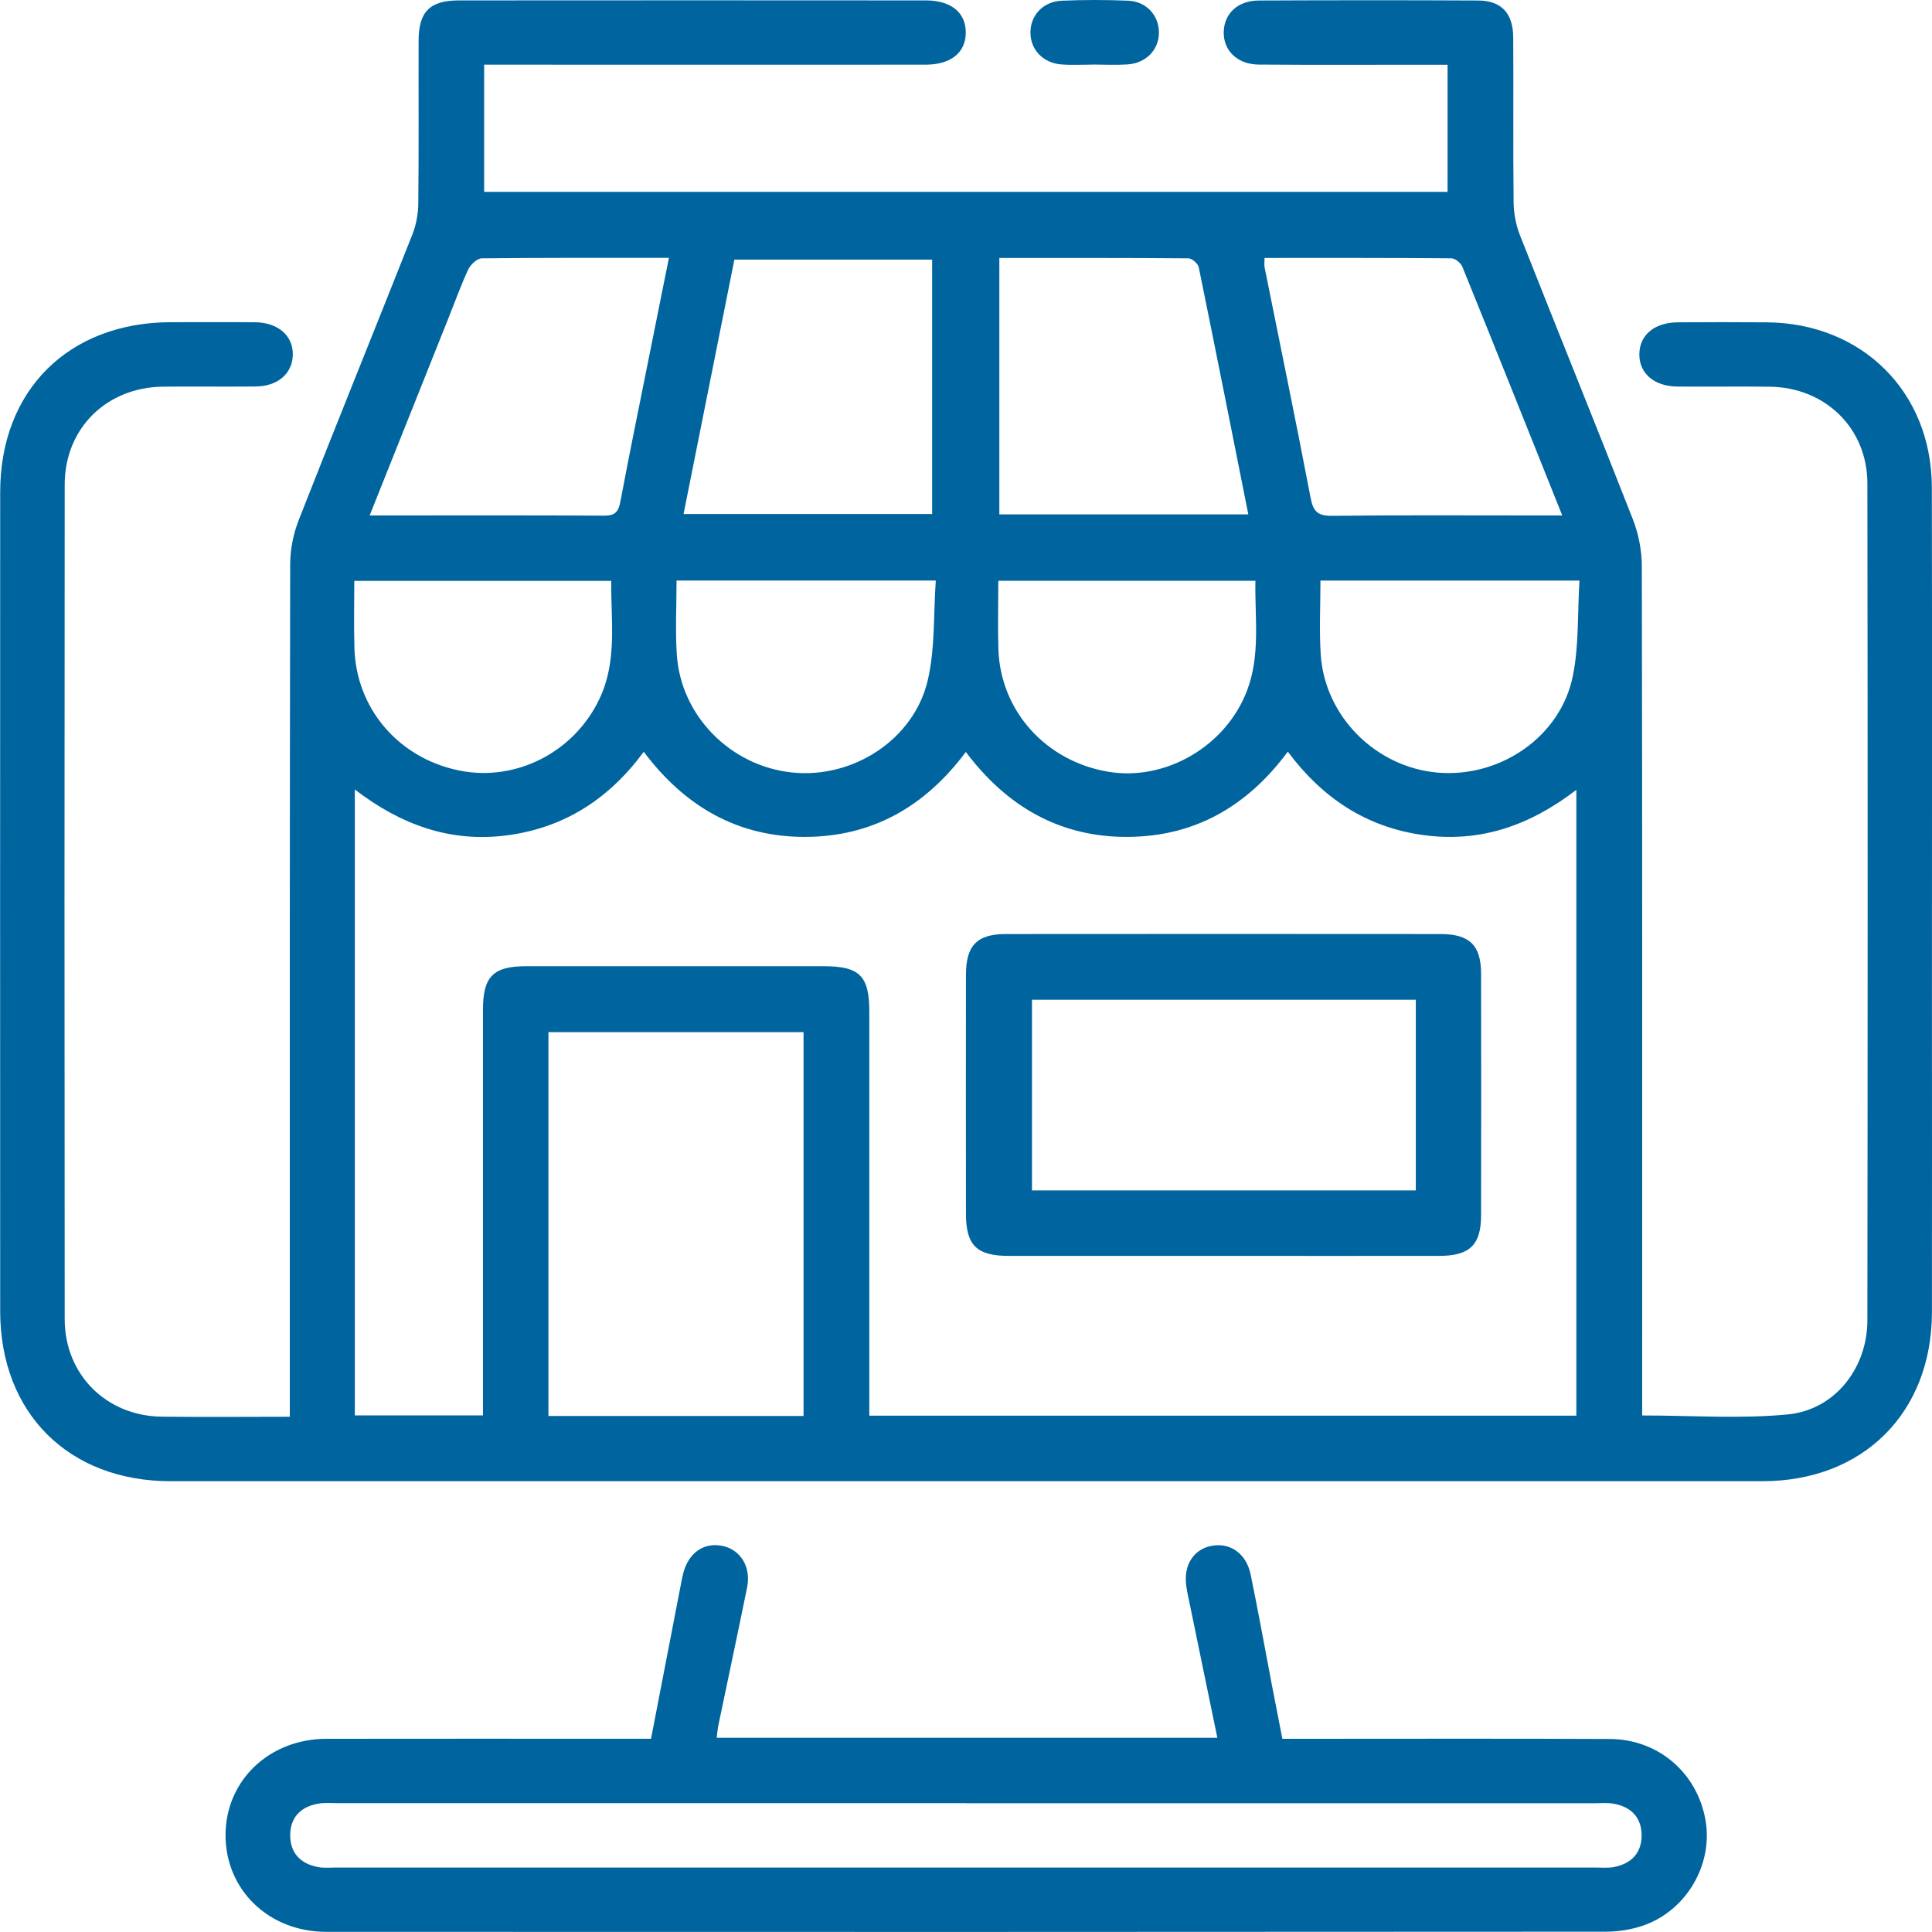 <svg width="61" height="61" viewBox="0 0 61 61" fill="none" xmlns="http://www.w3.org/2000/svg">
<g clip-path="url(#clip0_790_1668)">
<path d="M9.15 44.736V43.873C9.15 35.191 9.146 26.51 9.162 17.828C9.162 17.356 9.26 16.857 9.433 16.417C10.614 13.406 11.831 10.409 13.021 7.402C13.141 7.097 13.204 6.75 13.207 6.423C13.226 4.707 13.212 2.993 13.217 1.277C13.221 0.366 13.574 0.013 14.49 0.013C19.403 0.009 24.317 0.009 29.23 0.013C30.03 0.013 30.496 0.398 30.493 1.031C30.489 1.662 30.024 2.042 29.222 2.042C24.816 2.046 20.411 2.042 16.007 2.042C15.778 2.042 15.551 2.042 15.286 2.042V6.058H45.705V2.044C45.469 2.044 45.243 2.044 45.017 2.044C43.259 2.044 41.501 2.053 39.745 2.039C39.063 2.034 38.618 1.591 38.638 0.995C38.657 0.422 39.086 0.019 39.745 0.016C42.053 0.006 44.362 0.004 46.67 0.016C47.405 0.019 47.775 0.42 47.778 1.187C47.789 2.923 47.77 4.659 47.79 6.396C47.794 6.744 47.865 7.112 47.994 7.436C49.173 10.425 50.383 13.401 51.554 16.393C51.734 16.852 51.836 17.373 51.838 17.865C51.855 26.547 51.849 35.228 51.849 43.911V44.691C53.412 44.691 54.938 44.803 56.441 44.659C57.93 44.518 58.958 43.201 58.96 41.688C58.97 32.878 58.972 24.07 58.96 15.26C58.958 13.522 57.629 12.232 55.882 12.21C54.907 12.198 53.933 12.213 52.959 12.205C52.226 12.198 51.753 11.787 51.76 11.181C51.765 10.577 52.236 10.182 52.976 10.177C53.908 10.17 54.84 10.17 55.771 10.177C58.79 10.195 60.988 12.373 60.995 15.387C61.006 20.723 60.998 26.059 60.998 31.394C60.998 34.739 61.003 38.086 60.998 41.431C60.993 44.606 58.826 46.767 55.644 46.767C38.893 46.769 22.14 46.769 5.389 46.767C2.165 46.767 0.006 44.613 0.006 41.396C0.003 32.778 0.003 24.16 0.006 15.54C0.006 12.322 2.165 10.18 5.394 10.173C6.284 10.173 7.173 10.167 8.062 10.175C8.788 10.184 9.264 10.61 9.245 11.216C9.226 11.799 8.77 12.196 8.072 12.203C7.098 12.213 6.124 12.198 5.15 12.208C3.366 12.227 2.046 13.52 2.043 15.295C2.034 24.083 2.034 32.871 2.043 41.659C2.045 43.402 3.36 44.707 5.101 44.729C6.43 44.746 7.758 44.732 9.153 44.732L9.15 44.736ZM11.201 44.69H15.249V43.95C15.249 39.926 15.249 35.902 15.249 31.88C15.249 30.834 15.573 30.507 16.605 30.507C19.739 30.505 22.873 30.507 26.008 30.507C27.138 30.507 27.445 30.811 27.447 31.927C27.447 35.951 27.447 39.975 27.447 43.997V44.697H49.771V24.937C48.298 26.072 46.723 26.615 44.924 26.364C43.136 26.116 41.749 25.193 40.661 23.733C39.363 25.482 37.697 26.418 35.586 26.424C33.452 26.429 31.783 25.458 30.495 23.742C29.2 25.475 27.535 26.417 25.424 26.424C23.291 26.429 21.619 25.461 20.326 23.737C19.221 25.234 17.815 26.132 16.023 26.373C14.232 26.612 12.663 26.048 11.203 24.927V44.688L11.201 44.69ZM25.371 44.708V32.589H17.316V44.708H25.371ZM21.584 16.23H29.431V8.196H23.187C22.648 10.896 22.118 13.547 21.582 16.23H21.584ZM39.414 16.241C38.89 13.61 38.377 11.022 37.848 8.436C37.824 8.322 37.637 8.157 37.523 8.157C35.54 8.14 33.558 8.145 31.553 8.145V16.241H39.414ZM11.675 16.275C14.22 16.275 16.652 16.268 19.082 16.281C19.444 16.283 19.534 16.136 19.593 15.811C19.877 14.296 20.189 12.787 20.491 11.275C20.696 10.25 20.903 9.225 21.12 8.142C19.096 8.142 17.153 8.135 15.21 8.157C15.064 8.159 14.86 8.351 14.787 8.503C14.555 8.999 14.37 9.518 14.166 10.027C13.347 12.083 12.525 14.136 11.672 16.273L11.675 16.275ZM39.926 8.145C39.926 8.281 39.913 8.366 39.928 8.444C40.413 10.866 40.917 13.286 41.379 15.713C41.464 16.159 41.612 16.292 42.065 16.287C44.201 16.261 46.336 16.275 48.472 16.275H49.326C48.252 13.591 47.22 11.005 46.173 8.425C46.124 8.305 45.946 8.157 45.827 8.156C43.864 8.139 41.9 8.144 39.926 8.144V8.145ZM11.186 18.338C11.186 19.06 11.171 19.752 11.19 20.445C11.237 22.364 12.579 23.934 14.49 24.326C16.293 24.696 18.142 23.745 18.936 22.047C19.498 20.843 19.284 19.582 19.299 18.34H11.186V18.338ZM21.361 18.331C21.361 19.158 21.319 19.92 21.37 20.675C21.499 22.607 23.07 24.188 25.008 24.39C26.931 24.592 28.857 23.353 29.295 21.47C29.527 20.466 29.471 19.396 29.546 18.33H21.361V18.331ZM31.52 18.337C31.52 19.105 31.501 19.803 31.523 20.5C31.586 22.449 33.026 24.041 34.998 24.368C36.799 24.667 38.693 23.567 39.366 21.824C39.806 20.686 39.614 19.508 39.638 18.338H31.52V18.337ZM41.691 18.331C41.691 19.148 41.651 19.908 41.7 20.663C41.825 22.617 43.436 24.224 45.392 24.394C47.358 24.563 49.262 23.272 49.657 21.358C49.857 20.385 49.806 19.36 49.869 18.331H41.693H41.691Z" fill="#00649E"/>
<path d="M22.625 54.868H38.436C38.137 53.42 37.845 52.015 37.557 50.61C37.518 50.423 37.475 50.237 37.452 50.05C37.367 49.414 37.693 48.911 38.252 48.808C38.843 48.697 39.35 49.049 39.488 49.716C39.727 50.875 39.936 52.041 40.158 53.203C40.262 53.741 40.367 54.279 40.489 54.9C40.72 54.9 40.946 54.9 41.17 54.9C44.389 54.9 47.606 54.89 50.825 54.906C52.36 54.912 53.59 55.978 53.849 57.471C54.092 58.868 53.251 60.321 51.883 60.796C51.511 60.925 51.097 60.99 50.703 60.99C37.236 61 23.77 61 10.303 60.995C8.475 60.995 7.108 59.656 7.121 57.918C7.135 56.212 8.501 54.906 10.3 54.9C13.476 54.894 16.651 54.899 19.828 54.899C20.059 54.899 20.288 54.899 20.555 54.899C20.867 53.285 21.172 51.712 21.476 50.138C21.508 49.972 21.537 49.806 21.581 49.643C21.754 49.016 22.23 48.694 22.801 48.808C23.38 48.923 23.72 49.471 23.589 50.12C23.294 51.569 22.985 53.017 22.683 54.466C22.657 54.588 22.649 54.714 22.628 54.868H22.625ZM30.497 56.932C23.889 56.932 17.283 56.932 10.675 56.932C10.463 56.932 10.247 56.911 10.04 56.949C9.492 57.047 9.163 57.385 9.163 57.948C9.163 58.512 9.494 58.846 10.04 58.95C10.225 58.985 10.42 58.965 10.61 58.965C23.867 58.965 37.126 58.965 50.383 58.965C50.573 58.965 50.768 58.984 50.953 58.95C51.499 58.846 51.832 58.512 51.832 57.95C51.832 57.388 51.501 57.049 50.954 56.95C50.749 56.913 50.532 56.935 50.32 56.935C43.712 56.935 37.105 56.935 30.497 56.935V56.932Z" fill="#00649E"/>
<path d="M34.523 2.04C34.183 2.04 33.844 2.06 33.506 2.034C32.939 1.99 32.547 1.578 32.535 1.05C32.522 0.495 32.928 0.047 33.525 0.022C34.222 -0.007 34.923 -0.007 35.621 0.022C36.187 0.045 36.579 0.475 36.591 1.003C36.605 1.554 36.198 1.992 35.602 2.034C35.244 2.058 34.882 2.04 34.523 2.038V2.04Z" fill="#00649E"/>
<path d="M38.58 39.653C36.335 39.653 34.09 39.655 31.846 39.653C30.841 39.653 30.5 39.319 30.499 38.333C30.495 35.813 30.495 33.292 30.499 30.774C30.499 29.852 30.85 29.492 31.754 29.491C36.33 29.487 40.903 29.487 45.478 29.491C46.399 29.491 46.761 29.842 46.763 30.745C46.768 33.286 46.768 35.826 46.763 38.368C46.763 39.307 46.404 39.652 45.442 39.653C43.155 39.657 40.867 39.653 38.581 39.653H38.58ZM44.702 31.566H32.583V37.586H44.702V31.566Z" fill="#00649E"/>
</g>
<defs>
<clipPath id="clip0_790_1668">
<rect width="61" height="61" fill="white"/>
</clipPath>
</defs>
</svg>
